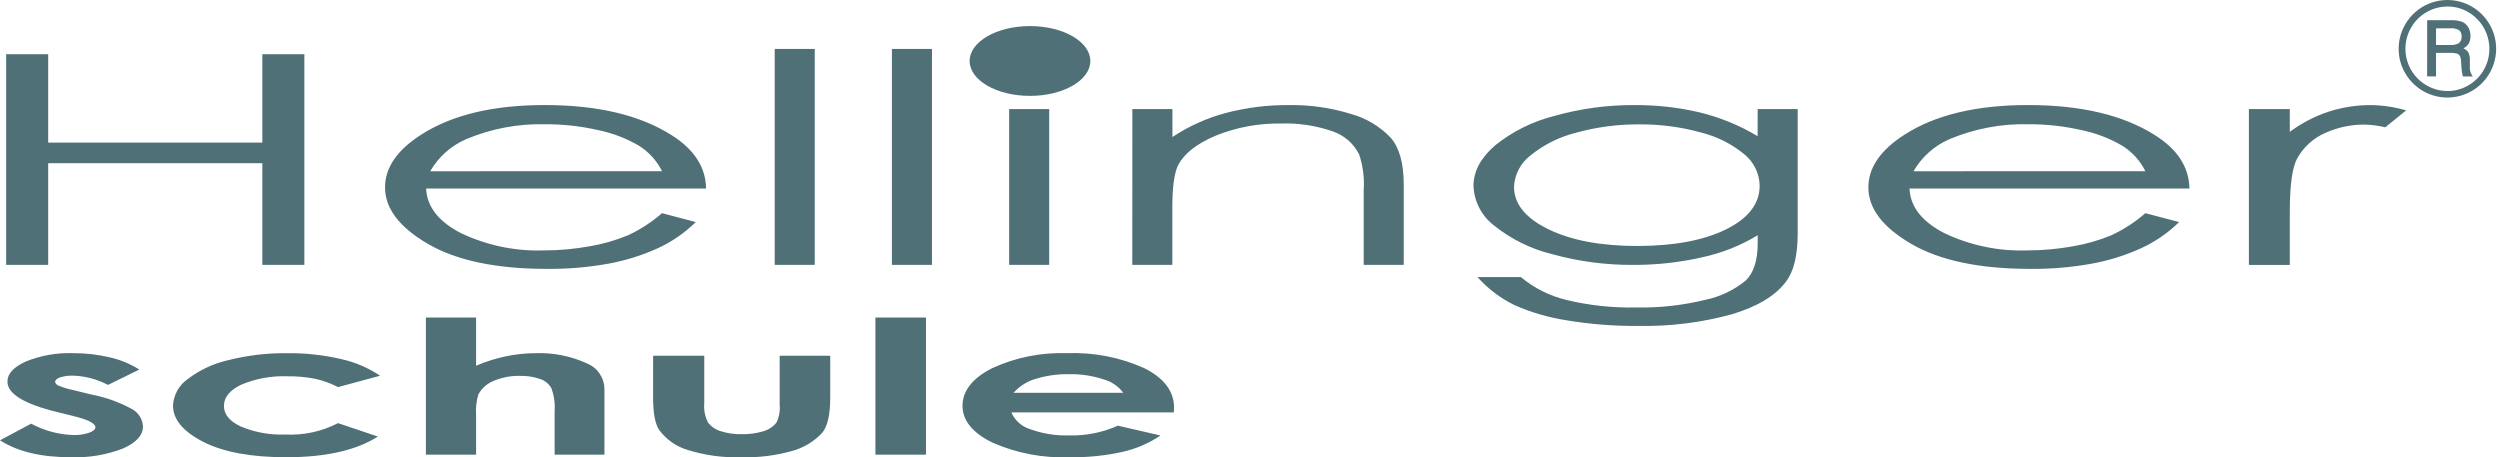 <svg width="645" height="118" viewBox="0 0 645 118" fill="none" xmlns="http://www.w3.org/2000/svg">
<path d="M35.937 95.345L27.859 99.31C25.096 97.85 22.043 97.031 18.921 96.916C17.758 96.874 16.594 97.028 15.479 97.372C14.652 97.676 14.237 98.056 14.237 98.511C14.237 98.855 14.502 99.173 15.025 99.461C16.28 99.985 17.584 100.381 18.921 100.646L23.701 101.819C27.332 102.51 30.83 103.771 34.07 105.552C35.721 106.443 36.79 108.133 36.888 110.009C36.888 112.275 35.191 114.168 31.798 115.688C27.457 117.374 22.815 118.147 18.16 117.964C10.575 117.964 4.524 116.51 0 113.598L8.029 109.305C11.373 111.103 15.083 112.108 18.879 112.239C20.291 112.288 21.697 112.082 23.037 111.63C24.09 111.221 24.616 110.752 24.616 110.222C24.616 109.236 22.72 108.273 18.928 107.334L14.531 106.253C6.12 104.173 1.916 101.57 1.916 98.439C1.916 96.422 3.501 94.696 6.672 93.265C10.533 91.703 14.675 90.973 18.833 91.117C22.043 91.097 25.244 91.464 28.369 92.207C31.049 92.813 33.609 93.874 35.937 95.341V95.345ZM98.068 96.939L87.205 99.874C85.296 98.875 83.259 98.138 81.154 97.693C78.843 97.257 76.493 97.051 74.142 97.084C70.085 96.926 66.045 97.657 62.298 99.225C59.284 100.656 57.777 102.487 57.777 104.72C57.777 106.954 59.229 108.663 62.132 110.039C65.75 111.552 69.654 112.256 73.573 112.102C78.297 112.357 83.008 111.345 87.208 109.167L97.496 112.626C91.919 116.185 84.05 117.967 73.887 117.967C64.743 117.967 57.581 116.637 52.406 113.978C47.228 111.319 44.639 108.205 44.632 104.638C44.701 103.286 45.077 101.97 45.731 100.787C46.385 99.605 47.303 98.587 48.408 97.811C51.53 95.44 55.123 93.769 58.944 92.905C63.89 91.664 68.977 91.064 74.077 91.12C78.755 91.064 83.426 91.575 87.983 92.633C91.582 93.422 95.002 94.88 98.065 96.936L98.068 96.939ZM109.879 81.918H122.828V94.356C125.309 93.298 127.885 92.482 130.523 91.926C133.099 91.385 135.728 91.114 138.359 91.117C142.851 90.976 147.316 91.877 151.406 93.746C154.142 94.837 155.94 97.483 155.947 100.434V117.305H143.093V106.112C143.246 104.072 142.952 102.022 142.233 100.103C141.576 98.986 140.527 98.151 139.294 97.758C137.64 97.198 135.901 96.936 134.159 96.982C131.821 96.923 129.5 97.365 127.349 98.275C125.662 98.944 124.266 100.188 123.407 101.789C122.9 103.492 122.704 105.274 122.831 107.045V117.302H109.879V81.915V81.918ZM168.51 91.775H181.7V104.082C181.547 105.808 181.896 107.543 182.707 109.073C183.534 110.114 184.665 110.874 185.94 111.244C187.715 111.804 189.569 112.066 191.426 112.017C193.299 112.059 195.169 111.8 196.96 111.254C198.291 110.874 199.468 110.091 200.337 109.014C201.033 107.543 201.315 105.912 201.151 104.295V91.785H214.198V102.605C214.198 107.062 213.482 110.114 212.047 111.758C209.935 113.981 207.254 115.576 204.296 116.369C200.066 117.548 195.685 118.088 191.298 117.973C186.614 118.121 181.936 117.489 177.457 116.097C174.469 115.229 171.854 113.389 170.027 110.864C169.007 109.315 168.497 106.499 168.497 102.415L168.506 91.769L168.51 91.775ZM225.855 81.918H238.902V117.309H225.855V81.918ZM260.936 106.397C261.831 108.49 263.61 110.075 265.787 110.726C269.007 111.899 272.423 112.442 275.849 112.334C280.174 112.449 284.466 111.591 288.418 109.822L299.412 112.357C296.424 114.374 293.083 115.812 289.569 116.595C285.097 117.577 280.527 118.039 275.95 117.967C269.105 118.229 262.292 116.935 256.022 114.178C250.893 111.65 248.327 108.486 248.327 104.684C248.327 100.882 250.883 97.552 255.999 94.978C262.024 92.214 268.611 90.891 275.234 91.117C282.103 90.848 288.938 92.168 295.212 94.978C300.341 97.552 302.904 100.951 302.904 105.176L302.855 106.397H260.936ZM289.801 101.351C288.546 99.644 286.748 98.42 284.702 97.876C281.854 96.936 278.866 96.484 275.869 96.54C272.616 96.478 269.376 96.985 266.297 98.04C264.456 98.741 262.812 99.877 261.498 101.347H289.798L289.801 101.351Z" fill="#507077"/>
<path d="M1.589 13.989H12.432V36.795H67.686V13.989H78.529V68.337H67.686V42.11H12.432V68.341H1.589V13.989ZM170.808 55.002L179.513 57.291C176.633 60.118 173.286 62.417 169.621 64.09C165.587 65.904 161.347 67.227 156.993 68.023C151.756 68.973 146.444 69.425 141.125 69.372C128.032 69.372 117.794 67.224 110.409 62.924C103.027 58.624 99.337 53.768 99.337 48.348C99.337 43.246 102.462 38.7 108.712 34.712C116.636 29.639 127.245 27.101 140.533 27.101C154.217 27.101 165.146 29.698 173.315 34.895C179.124 38.566 182.076 43.148 182.171 48.639H109.948C110.144 53.309 113.122 57.138 118.882 60.124C125.538 63.307 132.857 64.843 140.226 64.604C144.227 64.611 148.219 64.254 152.155 63.536C155.538 62.967 158.843 62.014 162.014 60.704C165.195 59.224 168.153 57.305 170.805 54.999L170.808 55.002ZM170.808 44.176C169.458 41.451 167.372 39.159 164.79 37.561C161.543 35.671 158.013 34.325 154.338 33.572C149.86 32.547 145.277 32.036 140.684 32.056C133.72 31.879 126.8 33.176 120.373 35.861C116.427 37.541 113.135 40.459 110.994 44.179L170.811 44.173L170.808 44.176ZM199.873 12.623H210.206V68.341H199.873V12.623ZM230.115 12.623H240.448V68.341H230.115V12.623ZM265.486 11.588C267.565 11.53 269.625 11.962 271.508 12.846C273.172 13.684 274.005 14.693 274.005 15.875C274.005 17.031 273.172 18.03 271.508 18.865C269.628 19.753 267.565 20.182 265.486 20.123C263.43 20.178 261.39 19.746 259.53 18.865C257.866 18.03 257.032 17.031 257.032 15.875C257.032 14.719 257.866 13.681 259.53 12.846C261.39 11.965 263.43 11.533 265.486 11.588ZM260.36 28.143H270.694V68.341H260.36V28.143ZM292.152 28.143H302.485V35.35C306.696 32.557 311.328 30.468 316.205 29.161C321.547 27.753 327.055 27.062 332.58 27.111C337.99 27.023 343.381 27.799 348.549 29.4C352.475 30.481 356.035 32.616 358.844 35.57C361.057 38.157 362.165 42.185 362.165 47.654V68.344H351.831V49.163C352.051 46.026 351.661 42.876 350.681 39.889C349.988 38.481 349.023 37.227 347.843 36.195C346.66 35.164 345.287 34.378 343.799 33.883C339.53 32.4 335.025 31.719 330.511 31.869C324.764 31.774 319.056 32.829 313.721 34.974C308.778 37.044 305.516 39.604 303.94 42.66C302.956 44.654 302.462 48.299 302.462 53.594V68.337H292.129L292.148 28.139L292.152 28.143ZM453.473 28.143H463.806V60.177C463.806 65.816 462.822 69.945 460.854 72.562C458.148 76.259 453.453 79.105 446.765 81.096C438.909 83.244 430.786 84.25 422.642 84.089C416.428 84.145 410.22 83.654 404.091 82.625C399.475 81.911 394.973 80.588 390.704 78.699C387.098 76.934 383.865 74.484 381.188 71.491H392.394C395.826 74.347 399.867 76.371 404.205 77.405C410.079 78.807 416.111 79.452 422.149 79.328C428.16 79.445 434.162 78.781 440.004 77.346C443.809 76.551 447.366 74.854 450.38 72.395C452.45 70.407 453.483 67.195 453.483 62.764V60.694C449.079 63.363 444.261 65.282 439.23 66.366C433.368 67.712 427.373 68.373 421.361 68.344C414.326 68.39 407.32 67.466 400.537 65.593C395.035 64.26 389.893 61.732 385.473 58.185C383.888 56.977 382.59 55.435 381.668 53.663C380.749 51.895 380.233 49.943 380.158 47.949C380.158 44.228 382.002 40.764 385.692 37.548C390.187 33.926 395.411 31.322 401.008 29.918C407.722 28.018 414.669 27.075 421.645 27.111C427.298 27.072 432.933 27.697 438.438 28.978C443.728 30.261 448.795 32.334 453.466 35.131L453.473 28.143ZM423.005 32.092C417.5 32.046 412.015 32.763 406.702 34.217C402.381 35.278 398.347 37.282 394.891 40.089C393.63 41.042 392.59 42.264 391.851 43.665C391.109 45.067 390.687 46.616 390.615 48.201C390.615 52.609 393.567 56.253 399.475 59.139C405.378 62.02 413.025 63.461 422.414 63.461C431.802 63.461 439.54 62.033 445.32 59.175C451.099 56.316 453.989 52.556 453.993 47.899C453.963 46.337 453.59 44.801 452.901 43.4C452.214 41.998 451.227 40.767 450.011 39.788C446.719 37.086 442.861 35.157 438.723 34.152C433.607 32.744 428.321 32.049 423.015 32.092H423.005ZM553.509 55.002L562.214 57.291C559.334 60.118 555.987 62.417 552.319 64.09C548.285 65.907 544.045 67.227 539.694 68.023C534.46 68.973 529.145 69.425 523.826 69.372C510.73 69.372 500.492 67.224 493.11 62.924C485.725 58.624 482.034 53.768 482.038 48.348C482.038 43.246 485.163 38.7 491.413 34.712C499.338 29.639 509.946 27.101 523.238 27.101C536.922 27.101 547.85 29.698 556.016 34.895C561.825 38.566 564.781 43.148 564.875 48.639H492.652C492.848 53.309 495.827 57.138 501.59 60.124C508.246 63.307 515.565 64.843 522.934 64.604C526.932 64.611 530.923 64.254 534.859 63.536C538.242 62.967 541.548 62.014 544.719 60.704C547.899 59.224 550.861 57.305 553.509 54.999V55.002ZM553.509 44.176C552.159 41.448 550.073 39.159 547.487 37.561C544.245 35.671 540.714 34.325 537.039 33.572C532.561 32.547 527.978 32.036 523.385 32.056C516.422 31.879 509.501 33.176 503.071 35.861C499.125 37.538 495.833 40.459 493.692 44.179L553.509 44.173V44.176ZM580.211 28.143H590.766V34.024C593.79 31.771 597.154 30.019 600.73 28.83C604.254 27.681 607.939 27.101 611.646 27.114C614.745 27.15 617.821 27.609 620.793 28.48L615.408 32.842C613.617 32.419 611.79 32.184 609.949 32.141C606.517 32.141 603.12 32.865 599.985 34.267C596.889 35.593 594.32 37.915 592.682 40.862C591.404 43.151 590.766 47.782 590.766 54.754V68.35H580.214V28.146H580.211V28.143ZM644.009 12.558C644.009 15.332 643.1 18.03 641.417 20.231C639.733 22.431 637.373 24.016 634.699 24.737C632.025 25.457 629.187 25.274 626.628 24.213C624.068 23.155 621.93 21.279 620.544 18.878C619.433 16.982 618.847 14.821 618.854 12.62C618.847 10.4 619.429 8.216 620.544 6.296C623.388 1.368 629.178 -1.039 634.67 0.425C637.34 1.139 639.704 2.711 641.391 4.905C643.081 7.096 644 9.787 644.009 12.555V12.558ZM642.26 12.574C642.254 10.668 641.75 8.795 640.802 7.145C639.854 5.491 638.491 4.115 636.85 3.149C635.222 2.187 633.365 1.679 631.473 1.689C629.563 1.682 627.684 2.187 626.033 3.149C624.369 4.099 622.989 5.481 622.048 7.154C621.093 8.818 620.593 10.701 620.6 12.62C620.623 18.623 625.48 23.479 631.473 23.486C633.365 23.492 635.222 22.985 636.85 22.019C638.498 21.062 639.867 19.687 640.815 18.03C641.767 16.376 642.264 14.5 642.26 12.591V12.574ZM626.206 5.219H632.244C633.274 5.16 634.31 5.304 635.284 5.645C635.918 5.943 636.448 6.427 636.801 7.037C637.2 7.718 637.399 8.497 637.383 9.283C637.399 9.945 637.259 10.6 636.965 11.192C636.608 11.726 636.131 12.168 635.572 12.486C636.115 12.709 636.575 13.098 636.886 13.596C637.157 14.287 637.272 15.03 637.223 15.771V17.408C637.197 18.086 637.376 18.757 637.736 19.333L637.975 19.72H635.415C635.232 19.019 635.114 18.302 635.065 17.578L634.951 15.793C634.951 15.315 634.843 14.844 634.64 14.411C634.477 14.146 634.228 13.943 633.937 13.832C633.346 13.678 632.734 13.616 632.123 13.648H628.498V19.71H626.196L626.206 5.216V5.219ZM628.498 11.602H632.051C632.803 11.664 633.558 11.539 634.245 11.232C634.536 11.038 634.768 10.767 634.915 10.449C635.065 10.131 635.127 9.784 635.095 9.434C635.147 8.831 634.921 8.235 634.487 7.816C633.8 7.4 632.996 7.22 632.195 7.302H628.498V11.602Z" fill="#507077"/>
<path d="M265.738 24.74C274.335 24.74 281.305 20.709 281.305 15.734C281.305 10.76 274.332 6.729 265.738 6.729C257.143 6.729 250.167 10.76 250.167 15.734C250.167 20.709 257.14 24.74 265.738 24.74Z" fill="#507077"/>
</svg>

